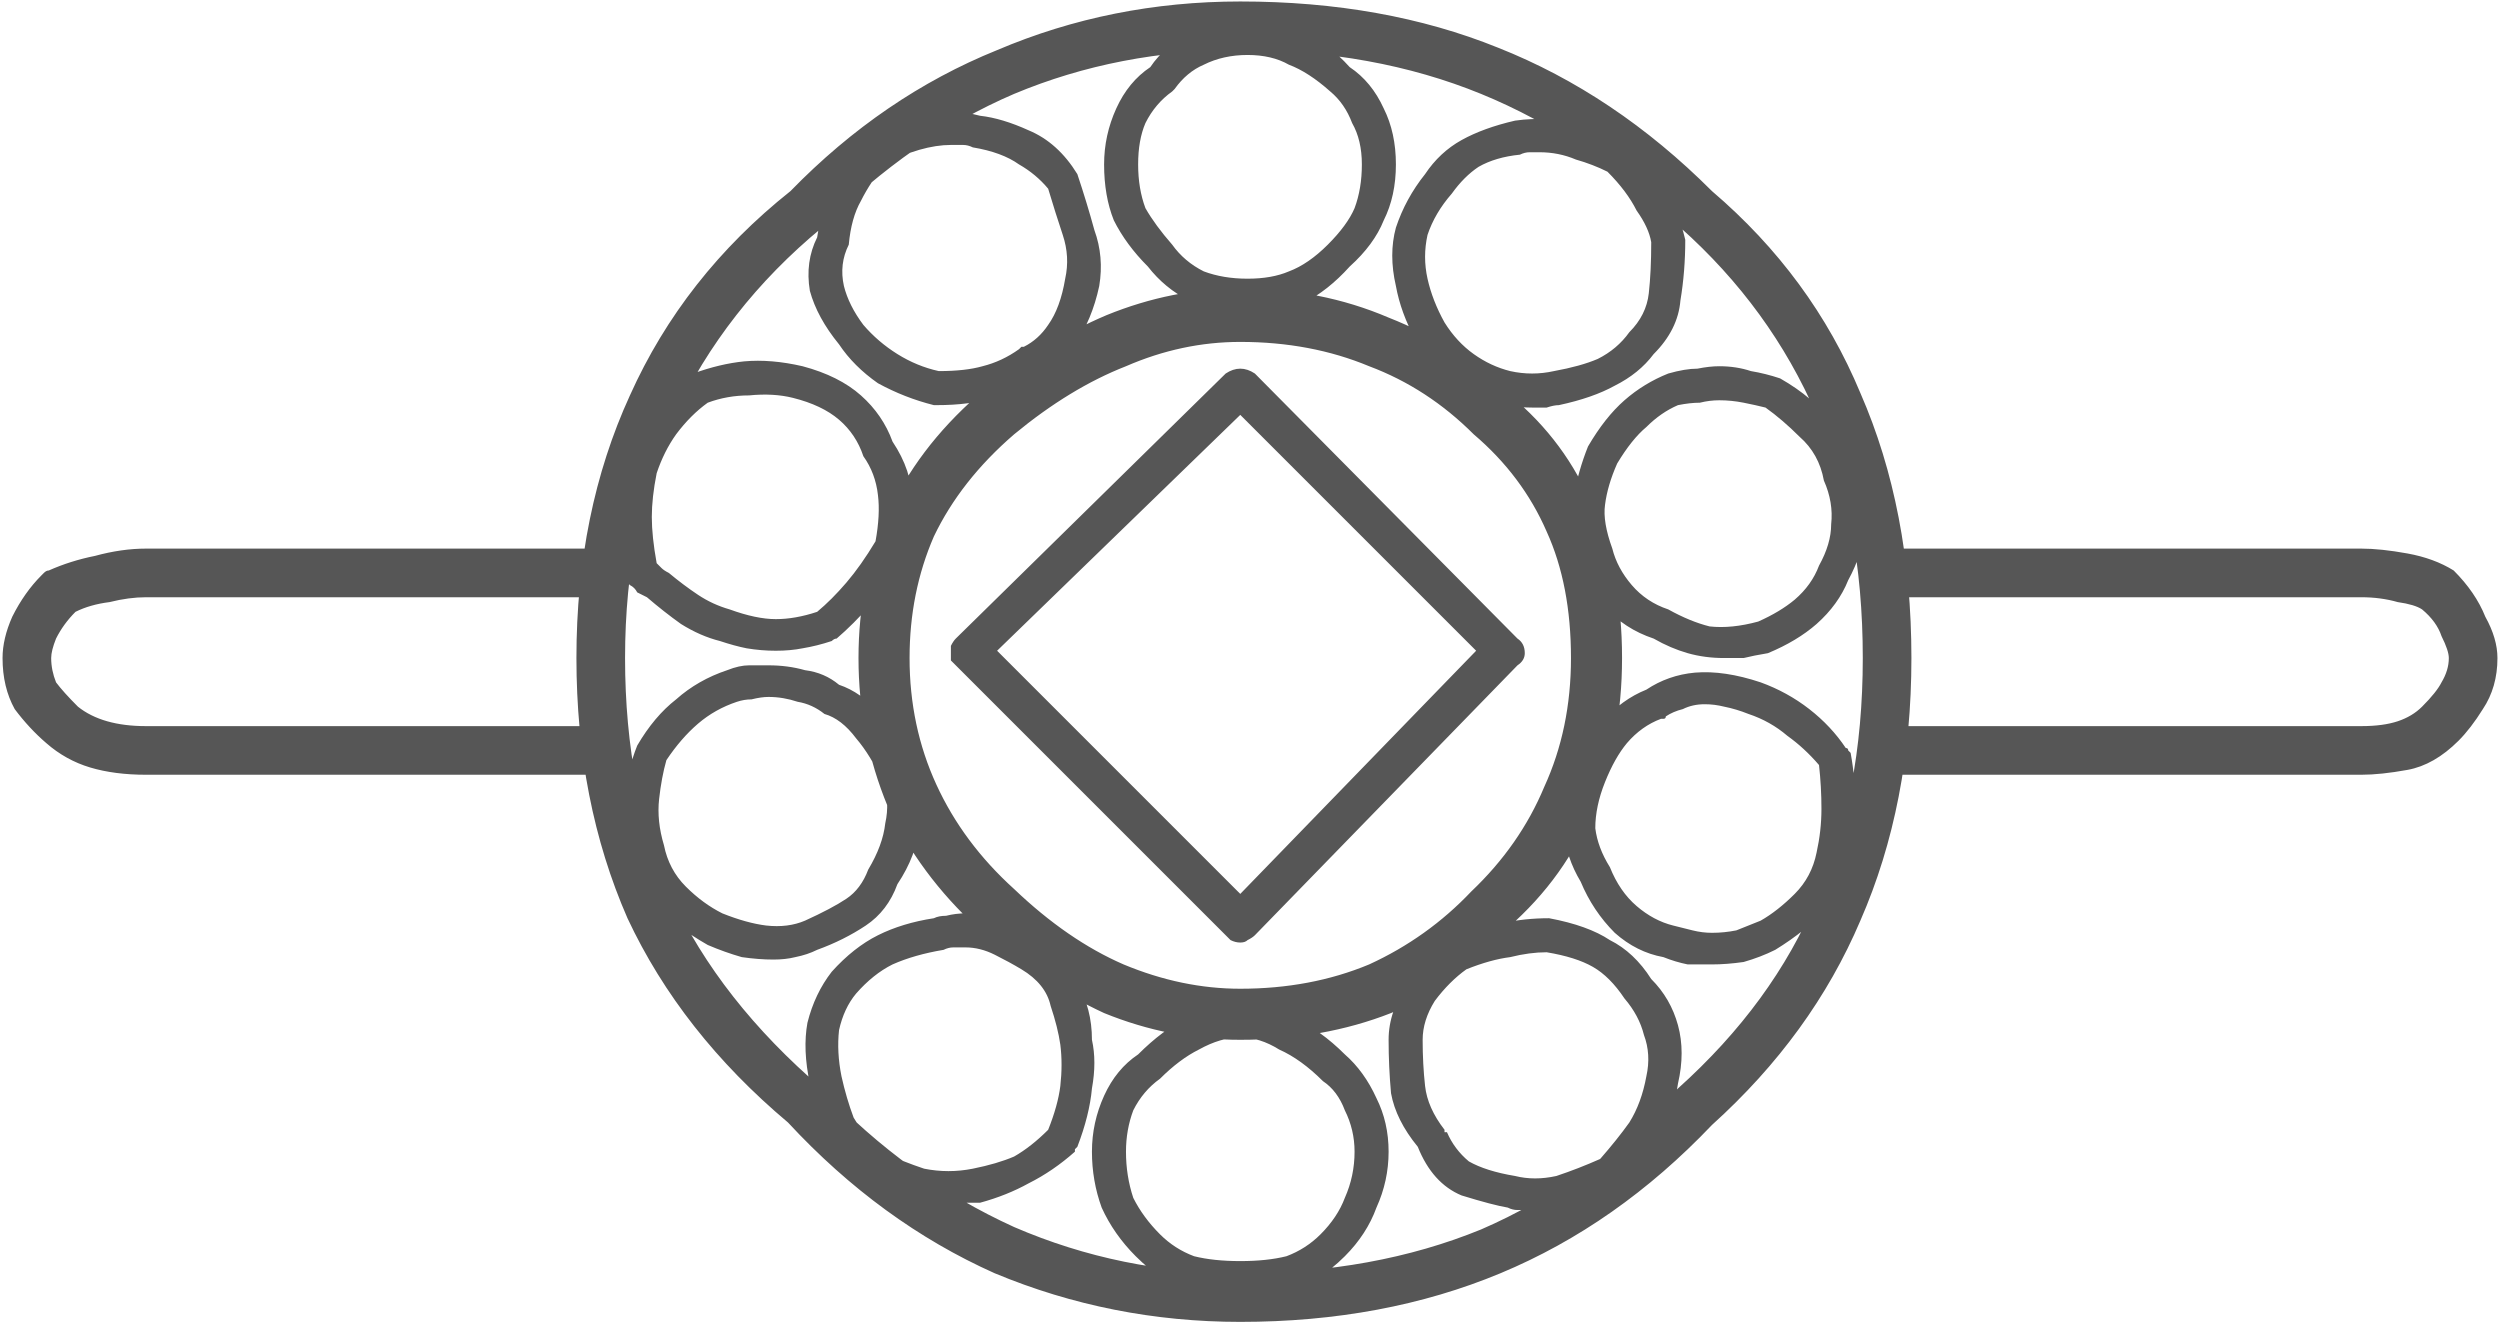 <?xml version="1.0" encoding="UTF-8"?> <svg xmlns="http://www.w3.org/2000/svg" width="502" height="266" viewBox="0 0 502 266" fill="none"><path d="M249.047 265.434C231.794 265.434 215.355 262.178 199.73 255.668C184.431 248.832 170.596 238.741 158.227 225.395C143.904 213.35 133.161 199.678 126 184.379C119.164 168.754 115.746 151.339 115.746 132.133C115.746 112.602 119.327 95.023 126.488 79.398C133.65 63.448 144.392 49.776 158.715 38.383C171.085 25.688 184.919 16.247 200.219 10.062C215.518 3.552 231.794 0.297 249.047 0.297C268.253 0.297 285.505 3.389 300.805 9.574C316.43 15.759 330.753 25.362 343.773 38.383C357.12 49.776 367.048 63.285 373.559 78.91C380.395 94.535 383.812 112.276 383.812 132.133C383.812 151.664 380.395 169.242 373.559 184.867C367.048 200.167 357.12 213.839 343.773 225.883C331.078 239.229 316.918 249.158 301.293 255.668C285.668 262.178 268.253 265.434 249.047 265.434ZM249.047 10.062C232.771 10.062 217.634 12.992 203.637 18.852C189.965 24.711 177.107 33.663 165.062 45.707C152.042 56.449 142.113 69.144 135.277 83.793C128.767 98.116 125.512 114.229 125.512 132.133C125.512 150.036 128.604 165.987 134.789 179.984C141.299 193.982 151.391 206.84 165.062 218.559C176.456 230.603 189.314 239.88 203.637 246.391C217.96 252.576 233.096 255.668 249.047 255.668C266.951 255.668 283.064 252.738 297.387 246.879C311.71 240.694 324.893 231.254 336.938 218.559C349.633 207.165 358.91 194.47 364.77 180.473C370.954 166.475 374.047 150.362 374.047 132.133C374.047 113.578 370.954 97.302 364.77 83.305C358.585 68.982 349.47 56.449 337.426 45.707C325.056 33.663 311.71 24.711 297.387 18.852C283.064 12.992 266.951 10.062 249.047 10.062ZM250.512 62.797C246.28 62.797 242.374 61.983 238.793 60.355C235.538 58.728 232.771 56.449 230.492 53.52C227.562 50.59 225.284 47.497 223.656 44.242C222.354 40.987 221.703 37.243 221.703 33.012C221.703 29.105 222.517 25.362 224.145 21.781C225.772 18.201 228.051 15.434 230.98 13.48C232.934 10.551 235.701 8.272 239.281 6.645C242.862 5.017 246.605 4.203 250.512 4.203C254.743 4.203 258.487 5.017 261.742 6.645C264.997 7.947 268.09 10.225 271.02 13.48C273.949 15.434 276.228 18.201 277.855 21.781C279.483 25.037 280.297 28.78 280.297 33.012C280.297 37.243 279.483 40.987 277.855 44.242C276.553 47.497 274.275 50.59 271.02 53.52C268.09 56.775 264.997 59.216 261.742 60.844C258.487 62.146 254.743 62.797 250.512 62.797ZM250.512 11.039C247.257 11.039 244.327 11.69 241.723 12.992C239.444 13.969 237.491 15.596 235.863 17.875C235.863 17.875 235.701 18.038 235.375 18.363C233.096 19.991 231.306 22.107 230.004 24.711C229.027 26.99 228.539 29.756 228.539 33.012C228.539 36.267 229.027 39.197 230.004 41.801C231.306 44.079 233.096 46.521 235.375 49.125C237.003 51.404 239.118 53.194 241.723 54.496C244.327 55.473 247.257 55.961 250.512 55.961C253.767 55.961 256.534 55.473 258.812 54.496C261.417 53.52 264.021 51.729 266.625 49.125C269.229 46.521 271.02 44.079 271.996 41.801C272.973 39.197 273.461 36.267 273.461 33.012C273.461 29.756 272.81 26.99 271.508 24.711C270.531 22.107 269.066 19.991 267.113 18.363C264.184 15.759 261.417 13.969 258.812 12.992C256.534 11.69 253.767 11.039 250.512 11.039ZM188.012 81.352C188.012 81.352 187.849 81.352 187.523 81.352C183.617 80.375 179.874 78.91 176.293 76.957C173.038 74.678 170.434 72.074 168.48 69.144C165.551 65.564 163.598 61.983 162.621 58.402C161.97 54.496 162.458 50.915 164.086 47.66C164.737 43.428 165.714 39.848 167.016 36.918C168.643 33.663 170.922 30.57 173.852 27.641C178.083 25.362 181.99 23.897 185.57 23.246C189.477 22.27 193.22 22.27 196.801 23.246C199.73 23.572 202.986 24.548 206.566 26.176C210.473 27.803 213.728 30.733 216.332 34.965C217.634 38.871 218.773 42.615 219.75 46.195C221.052 49.776 221.378 53.52 220.727 57.426C219.75 61.983 218.122 65.889 215.844 69.144C213.891 72.074 211.449 74.19 208.52 75.492C205.59 77.445 202.497 78.91 199.242 79.887C196.312 80.863 192.569 81.352 188.012 81.352ZM190.941 29.105C188.988 29.105 186.872 29.431 184.594 30.082C182.315 30.733 180.036 31.71 177.758 33.012C175.805 35.29 174.177 37.732 172.875 40.336C171.573 42.615 170.759 45.544 170.434 49.125C169.132 51.729 168.806 54.496 169.457 57.426C170.108 60.03 171.41 62.634 173.363 65.238C175.316 67.517 177.595 69.47 180.199 71.098C182.803 72.725 185.57 73.865 188.5 74.516C192.081 74.516 195.01 74.19 197.289 73.539C199.893 72.888 202.335 71.749 204.613 70.121C204.939 69.796 205.102 69.633 205.102 69.633C205.102 69.633 205.264 69.633 205.59 69.633C207.543 68.656 209.171 67.191 210.473 65.238C212.1 62.96 213.24 59.867 213.891 55.961C214.542 53.031 214.379 50.102 213.402 47.172C212.426 44.242 211.449 41.15 210.473 37.895C208.845 35.941 206.892 34.314 204.613 33.012C202.335 31.384 199.242 30.245 195.336 29.594C194.685 29.268 194.034 29.105 193.383 29.105C192.732 29.105 191.918 29.105 190.941 29.105ZM155.785 130.668C153.832 130.668 151.879 130.505 149.926 130.18C148.298 129.854 146.508 129.366 144.555 128.715C141.951 128.064 139.346 126.924 136.742 125.297C134.464 123.669 132.185 121.879 129.906 119.926C129.255 119.6 128.604 119.275 127.953 118.949C127.628 118.298 127.139 117.81 126.488 117.484C126.163 117.159 125.837 116.833 125.512 116.508C125.512 116.182 125.512 115.857 125.512 115.531C124.861 111.299 124.535 107.556 124.535 104.301C124.535 101.046 124.861 97.302 125.512 93.07C127.139 89.164 128.93 85.746 130.883 82.816C133.161 79.887 135.766 77.283 138.695 75.004C139.021 75.004 139.184 75.004 139.184 75.004C142.764 73.702 146.182 72.888 149.438 72.562C153.018 72.237 156.924 72.562 161.156 73.539C166.039 74.841 169.945 76.794 172.875 79.398C175.805 82.003 177.921 85.095 179.223 88.676C181.827 92.582 183.129 96.488 183.129 100.395C183.129 104.301 182.803 107.556 182.152 110.16C182.152 110.486 182.152 110.811 182.152 111.137C182.152 111.137 181.99 111.137 181.664 111.137C179.385 115.368 177.107 118.786 174.828 121.391C172.549 123.995 170.271 126.273 167.992 128.227C167.667 128.227 167.341 128.389 167.016 128.715C165.062 129.366 163.109 129.854 161.156 130.18C159.529 130.505 157.738 130.668 155.785 130.668ZM131.859 113.09C132.185 113.415 132.51 113.741 132.836 114.066C133.161 114.392 133.65 114.717 134.301 115.043C136.254 116.671 138.207 118.135 140.16 119.438C142.113 120.74 144.229 121.716 146.508 122.367C150.089 123.669 153.181 124.32 155.785 124.32C158.389 124.32 161.156 123.832 164.086 122.855C166.039 121.228 167.992 119.275 169.945 116.996C171.898 114.717 173.852 111.951 175.805 108.695C176.456 105.115 176.618 102.022 176.293 99.418C175.967 96.488 174.991 93.884 173.363 91.606C172.387 88.676 170.759 86.234 168.48 84.281C166.202 82.328 163.109 80.863 159.203 79.887C156.599 79.236 153.669 79.073 150.414 79.398C147.484 79.398 144.717 79.887 142.113 80.863C139.835 82.491 137.719 84.607 135.766 87.211C134.138 89.49 132.836 92.094 131.859 95.023C131.208 98.279 130.883 101.208 130.883 103.812C130.883 106.417 131.208 109.509 131.859 113.09ZM307.641 81.84C304.711 81.84 301.944 81.352 299.34 80.375C296.736 79.398 294.294 78.096 292.016 76.469C289.086 74.19 286.482 71.423 284.203 68.168C282.25 64.587 280.948 61.007 280.297 57.426C279.32 53.194 279.32 49.288 280.297 45.707C281.599 41.801 283.552 38.22 286.156 34.965C288.109 32.035 290.551 29.756 293.48 28.129C296.41 26.501 299.991 25.199 304.223 24.223C308.78 23.572 312.849 23.897 316.43 25.199C320.01 26.176 323.266 27.315 326.195 28.617C326.195 28.617 326.195 28.78 326.195 29.105C326.521 29.105 326.684 29.105 326.684 29.105C329.288 31.71 331.566 34.477 333.52 37.406C335.798 40.336 337.426 43.917 338.402 48.148C338.402 52.38 338.077 56.449 337.426 60.355C337.1 64.262 335.31 67.842 332.055 71.098C330.102 73.702 327.497 75.818 324.242 77.445C321.312 79.073 317.569 80.375 313.012 81.352C312.361 81.352 311.547 81.514 310.57 81.84C309.594 81.84 308.617 81.84 307.641 81.84ZM309.105 30.57C308.454 30.57 307.803 30.57 307.152 30.57C306.501 30.57 305.85 30.733 305.199 31.059C301.944 31.384 299.177 32.198 296.898 33.5C294.945 34.802 293.155 36.592 291.527 38.871C289.249 41.475 287.621 44.242 286.645 47.172C285.993 50.102 285.993 53.031 286.645 55.961C287.296 58.891 288.435 61.82 290.062 64.75C291.69 67.354 293.643 69.47 295.922 71.098C298.201 72.725 300.642 73.865 303.246 74.516C306.176 75.167 309.105 75.167 312.035 74.516C315.616 73.865 318.546 73.051 320.824 72.074C323.428 70.772 325.544 68.982 327.172 66.703C329.451 64.424 330.753 61.82 331.078 58.891C331.404 55.961 331.566 52.543 331.566 48.637C331.241 46.684 330.264 44.568 328.637 42.289C327.335 39.685 325.382 37.081 322.777 34.477C320.824 33.5 318.708 32.686 316.43 32.035C314.151 31.059 311.71 30.57 309.105 30.57ZM155.297 192.68C153.344 192.68 151.228 192.517 148.949 192.191C146.671 191.54 144.392 190.727 142.113 189.75C137.556 187.146 133.975 184.379 131.371 181.449C128.767 178.194 127.139 174.776 126.488 171.195C125.837 167.289 125.512 163.546 125.512 159.965C125.837 156.384 126.651 152.966 127.953 149.711C130.232 145.805 132.836 142.712 135.766 140.434C138.695 137.829 142.113 135.876 146.02 134.574C147.647 133.923 149.112 133.598 150.414 133.598C151.716 133.598 153.018 133.598 154.32 133.598C156.924 133.598 159.366 133.923 161.645 134.574C164.249 134.9 166.527 135.876 168.48 137.504C171.41 138.48 174.177 140.434 176.781 143.363C179.385 146.293 181.501 150.036 183.129 154.594C184.757 158.174 185.245 161.918 184.594 165.824C184.268 169.73 182.803 173.637 180.199 177.543C178.897 181.124 176.781 183.891 173.852 185.844C170.922 187.797 167.667 189.424 164.086 190.727C162.784 191.378 161.319 191.866 159.691 192.191C158.389 192.517 156.924 192.68 155.297 192.68ZM154.32 139.945C153.344 139.945 152.204 140.108 150.902 140.434C149.926 140.434 148.949 140.596 147.973 140.922C145.043 141.898 142.439 143.363 140.16 145.316C137.882 147.27 135.766 149.711 133.812 152.641C133.161 154.919 132.673 157.523 132.348 160.453C132.022 163.383 132.348 166.475 133.324 169.73C133.975 172.986 135.44 175.753 137.719 178.031C139.997 180.31 142.439 182.1 145.043 183.402C148.298 184.704 151.228 185.518 153.832 185.844C156.762 186.169 159.366 185.844 161.645 184.867C165.225 183.24 167.992 181.775 169.945 180.473C171.898 179.171 173.363 177.217 174.34 174.613C176.293 171.358 177.432 168.266 177.758 165.336C178.409 162.406 178.246 159.639 177.27 157.035C175.642 153.454 173.852 150.525 171.898 148.246C169.945 145.642 167.829 144.014 165.551 143.363C163.923 142.061 162.133 141.247 160.18 140.922C158.227 140.271 156.273 139.945 154.32 139.945ZM343.773 193.656C342.146 193.656 340.518 193.656 338.891 193.656C337.263 193.331 335.635 192.842 334.008 192.191C330.427 191.54 327.172 189.913 324.242 187.309C321.312 184.379 319.034 180.961 317.406 177.055C315.453 173.799 314.314 170.382 313.988 166.801C313.663 162.895 314.314 158.826 315.941 154.594C317.569 150.688 319.522 147.432 321.801 144.828C324.405 141.898 327.335 139.783 330.59 138.48C333.52 136.527 336.775 135.388 340.355 135.062C344.262 134.737 348.656 135.388 353.539 137.016C357.12 138.318 360.375 140.108 363.305 142.387C366.234 144.665 368.676 147.27 370.629 150.199C370.954 150.199 371.117 150.362 371.117 150.688C371.443 151.013 371.605 151.176 371.605 151.176C372.257 154.757 372.582 158.337 372.582 161.918C372.582 165.499 372.257 169.079 371.605 172.66C370.954 175.915 369.327 179.171 366.723 182.426C364.118 185.355 360.701 188.122 356.469 190.727C354.516 191.703 352.4 192.517 350.121 193.168C347.842 193.493 345.727 193.656 343.773 193.656ZM342.309 141.41C340.681 141.41 339.216 141.736 337.914 142.387C336.612 142.712 335.473 143.201 334.496 143.852C334.496 144.177 334.333 144.34 334.008 144.34C334.008 144.34 333.845 144.34 333.52 144.34C330.915 145.316 328.637 146.944 326.684 149.223C325.056 151.176 323.591 153.78 322.289 157.035C320.987 160.29 320.336 163.383 320.336 166.312C320.661 168.917 321.638 171.521 323.266 174.125C324.568 177.38 326.358 179.984 328.637 181.938C330.915 183.891 333.357 185.193 335.961 185.844C337.263 186.169 338.565 186.495 339.867 186.82C341.169 187.146 342.471 187.309 343.773 187.309C345.401 187.309 347.029 187.146 348.656 186.82C350.284 186.169 351.911 185.518 353.539 184.867C355.818 183.565 358.096 181.775 360.375 179.496C362.654 177.217 364.118 174.451 364.77 171.195C365.421 168.266 365.746 165.336 365.746 162.406C365.746 159.477 365.583 156.547 365.258 153.617C363.305 151.339 361.189 149.385 358.91 147.758C356.632 145.805 354.027 144.34 351.098 143.363C349.47 142.712 347.842 142.224 346.215 141.898C344.913 141.573 343.611 141.41 342.309 141.41ZM307.152 242.973C306.176 242.973 305.362 242.973 304.711 242.973C304.06 242.973 303.409 242.81 302.758 242.484C300.805 242.159 297.712 241.345 293.48 240.043C289.574 238.415 286.645 235.16 284.691 230.277C281.762 226.697 279.971 223.116 279.32 219.535C278.995 215.954 278.832 212.374 278.832 208.793C278.832 204.887 280.134 201.143 282.738 197.562C285.342 193.982 287.947 191.215 290.551 189.262C290.876 188.936 291.039 188.773 291.039 188.773C291.365 188.773 291.527 188.773 291.527 188.773C295.434 187.146 298.852 186.007 301.781 185.355C304.711 184.704 307.803 184.379 311.059 184.379C316.267 185.355 320.336 186.82 323.266 188.773C326.521 190.401 329.288 193.005 331.566 196.586C334.171 199.19 335.961 202.283 336.938 205.863C337.914 209.444 337.914 213.35 336.938 217.582C336.286 222.139 334.822 226.046 332.543 229.301C330.264 232.556 327.986 235.323 325.707 237.602C325.382 237.927 325.056 238.253 324.73 238.578C324.73 238.578 324.568 238.578 324.242 238.578C321.638 239.555 318.871 240.531 315.941 241.508C313.012 242.484 310.082 242.973 307.152 242.973ZM294.457 194.633C292.178 196.26 290.062 198.376 288.109 200.98C286.482 203.585 285.668 206.189 285.668 208.793C285.668 212.048 285.831 215.141 286.156 218.07C286.482 221 287.784 223.93 290.062 226.859C290.062 226.859 290.062 227.022 290.062 227.348C290.388 227.348 290.551 227.348 290.551 227.348C291.527 229.626 292.992 231.579 294.945 233.207C297.224 234.509 300.316 235.486 304.223 236.137C306.827 236.788 309.594 236.788 312.523 236.137C315.453 235.16 318.383 234.021 321.312 232.719C323.591 230.115 325.544 227.673 327.172 225.395C328.799 222.79 329.939 219.698 330.59 216.117C331.241 213.188 331.078 210.421 330.102 207.816C329.451 205.212 328.148 202.771 326.195 200.492C324.242 197.562 322.126 195.447 319.848 194.145C317.569 192.842 314.477 191.866 310.57 191.215C308.292 191.215 305.85 191.54 303.246 192.191C300.642 192.517 297.712 193.331 294.457 194.633ZM191.918 241.508C188.337 241.508 185.082 241.02 182.152 240.043C179.548 239.066 177.107 238.09 174.828 237.113C171.247 234.184 168.48 231.254 166.527 228.324C164.574 225.069 163.272 221.488 162.621 217.582C161.645 213.025 161.482 208.956 162.133 205.375C163.109 201.469 164.737 198.051 167.016 195.121C169.945 191.866 173.038 189.424 176.293 187.797C179.548 186.169 183.292 185.03 187.523 184.379C188.174 184.053 188.988 183.891 189.965 183.891C191.267 183.565 192.569 183.402 193.871 183.402C196.15 183.402 198.591 183.891 201.195 184.867C203.799 185.844 206.241 187.309 208.52 189.262C211.775 191.215 214.379 193.982 216.332 197.562C218.285 200.818 219.262 204.561 219.262 208.793C219.913 211.723 219.913 214.978 219.262 218.559C218.936 222.139 217.96 226.046 216.332 230.277C216.332 230.277 216.169 230.44 215.844 230.766C215.844 230.766 215.844 230.928 215.844 231.254C212.914 233.858 209.822 235.974 206.566 237.602C203.637 239.229 200.382 240.531 196.801 241.508C195.824 241.508 194.848 241.508 193.871 241.508C193.22 241.508 192.569 241.508 191.918 241.508ZM193.871 190.238C192.895 190.238 192.081 190.238 191.43 190.238C190.779 190.238 190.128 190.401 189.477 190.727C185.57 191.378 182.152 192.354 179.223 193.656C176.618 194.958 174.177 196.911 171.898 199.516C170.271 201.469 169.132 203.91 168.48 206.84C168.155 209.77 168.318 212.862 168.969 216.117C169.62 219.047 170.434 221.814 171.41 224.418C172.712 226.697 174.991 229.138 178.246 231.742C180.199 232.719 182.641 233.695 185.57 234.672C188.826 235.323 192.081 235.323 195.336 234.672C198.591 234.021 201.358 233.207 203.637 232.23C205.915 230.928 208.194 229.138 210.473 226.859C211.775 223.604 212.589 220.674 212.914 218.07C213.24 215.141 213.24 212.374 212.914 209.77C212.589 207.491 211.938 204.887 210.961 201.957C210.31 199.027 208.357 196.586 205.102 194.633C203.474 193.656 201.684 192.68 199.73 191.703C197.777 190.727 195.824 190.238 193.871 190.238ZM249.047 260.062C246.117 260.062 242.699 259.737 238.793 259.086C235.212 258.109 231.632 255.831 228.051 252.25C225.121 249.32 222.842 246.065 221.215 242.484C219.913 238.904 219.262 235.16 219.262 231.254C219.262 227.348 220.076 223.604 221.703 220.023C223.331 216.443 225.609 213.676 228.539 211.723C231.794 208.467 235.049 206.026 238.305 204.398C241.885 202.445 245.466 201.469 249.047 201.469C252.628 201.469 256.208 202.445 259.789 204.398C263.37 206.026 266.788 208.467 270.043 211.723C272.647 214.001 274.763 216.931 276.391 220.512C278.018 223.767 278.832 227.348 278.832 231.254C278.832 235.16 278.018 238.904 276.391 242.484C275.089 246.065 272.973 249.32 270.043 252.25C266.462 255.831 262.719 258.109 258.812 259.086C255.232 259.737 251.977 260.062 249.047 260.062ZM249.047 208.305C246.443 208.305 243.676 209.118 240.746 210.746C238.142 212.048 235.538 214.001 232.934 216.605C230.655 218.233 228.865 220.349 227.562 222.953C226.586 225.557 226.098 228.324 226.098 231.254C226.098 234.509 226.586 237.602 227.562 240.531C228.865 243.135 230.655 245.577 232.934 247.855C234.887 249.809 237.165 251.273 239.77 252.25C242.374 252.901 245.466 253.227 249.047 253.227C252.628 253.227 255.72 252.901 258.324 252.25C260.928 251.273 263.207 249.809 265.16 247.855C267.439 245.577 269.066 243.135 270.043 240.531C271.345 237.602 271.996 234.509 271.996 231.254C271.996 228.324 271.345 225.557 270.043 222.953C269.066 220.349 267.602 218.396 265.648 217.094C262.719 214.164 259.789 212.048 256.859 210.746C254.255 209.118 251.651 208.305 249.047 208.305ZM346.215 132.133C343.611 132.133 341.169 131.807 338.891 131.156C336.612 130.505 334.333 129.529 332.055 128.227C328.148 126.924 324.893 124.809 322.289 121.879C319.685 118.624 318.057 115.206 317.406 111.625C315.779 107.068 315.29 103.161 315.941 99.906C316.592 96.326 317.569 92.908 318.871 89.652C321.15 85.746 323.591 82.654 326.195 80.375C328.799 78.096 331.729 76.306 334.984 75.004C337.263 74.353 339.216 74.027 340.844 74.027C342.471 73.702 343.936 73.539 345.238 73.539C347.517 73.539 349.633 73.865 351.586 74.516C353.539 74.841 355.492 75.329 357.445 75.981C362.003 78.585 365.421 81.514 367.699 84.769C370.303 87.699 371.931 90.954 372.582 94.535C374.21 98.116 374.861 101.859 374.535 105.766C374.21 109.346 373.07 112.927 371.117 116.508C369.815 119.763 367.699 122.693 364.77 125.297C362.165 127.576 358.91 129.529 355.004 131.156C353.051 131.482 351.423 131.807 350.121 132.133C348.819 132.133 347.517 132.133 346.215 132.133ZM345.238 80.375C343.936 80.375 342.634 80.538 341.332 80.863C340.03 80.863 338.565 81.026 336.938 81.352C334.659 82.328 332.543 83.793 330.59 85.746C328.637 87.374 326.684 89.815 324.73 93.07C323.428 96 322.615 98.767 322.289 101.371C321.964 103.65 322.452 106.579 323.754 110.16C324.405 112.764 325.707 115.206 327.66 117.484C329.613 119.763 332.055 121.391 334.984 122.367C337.914 123.995 340.681 125.134 343.285 125.785C346.215 126.111 349.47 125.785 353.051 124.809C355.98 123.507 358.422 122.042 360.375 120.414C362.654 118.461 364.281 116.182 365.258 113.578C366.885 110.648 367.699 107.882 367.699 105.277C368.025 102.348 367.536 99.418 366.234 96.488C365.583 92.908 363.956 89.978 361.352 87.699C359.073 85.421 356.794 83.467 354.516 81.84C353.214 81.514 351.749 81.189 350.121 80.863C348.493 80.538 346.866 80.375 345.238 80.375ZM474.145 155.57H378.93C377.628 155.57 376.488 155.082 375.512 154.105C374.535 153.129 374.047 151.99 374.047 150.688C374.047 149.385 374.535 148.246 375.512 147.27C376.488 146.293 377.628 145.805 378.93 145.805H474.145C477.074 145.805 479.516 145.479 481.469 144.828C483.422 144.177 485.049 143.201 486.352 141.898C488.305 139.945 489.607 138.318 490.258 137.016C491.234 135.388 491.723 133.76 491.723 132.133C491.723 131.156 491.234 129.691 490.258 127.738C489.607 125.785 488.305 123.995 486.352 122.367C485.375 121.716 483.747 121.228 481.469 120.902C479.19 120.251 476.749 119.926 474.145 119.926H378.93C377.628 119.926 376.488 119.438 375.512 118.461C374.535 117.484 374.047 116.345 374.047 115.043C374.047 113.741 374.535 112.602 375.512 111.625C376.488 110.648 377.628 110.16 378.93 110.16H474.145C476.749 110.16 479.841 110.486 483.422 111.137C487.003 111.788 490.095 112.927 492.699 114.555C495.629 117.484 497.745 120.577 499.047 123.832C500.674 126.762 501.488 129.529 501.488 132.133C501.488 136.039 500.512 139.457 498.559 142.387C496.931 144.991 495.303 147.107 493.676 148.734C490.421 151.99 487.003 153.943 483.422 154.594C479.841 155.245 476.749 155.57 474.145 155.57ZM249.047 208.793C239.607 208.793 230.492 207.003 221.703 203.422C213.24 199.516 204.776 193.819 196.312 186.332C188.5 179.171 182.478 171.033 178.246 161.918C174.34 152.478 172.387 142.549 172.387 132.133C172.387 121.716 174.34 112.113 178.246 103.324C182.152 94.535 188.174 86.56 196.312 79.398C205.102 72.237 213.728 66.866 222.191 63.285C230.98 59.704 239.932 57.914 249.047 57.914C259.789 57.914 269.717 59.867 278.832 63.773C287.947 67.354 296.085 72.562 303.246 79.398C310.733 85.583 316.267 93.07 319.848 101.859C323.754 110.648 325.707 120.74 325.707 132.133C325.707 143.201 323.754 153.292 319.848 162.406C316.267 171.521 310.57 179.496 302.758 186.332C296.247 193.819 288.435 199.516 279.32 203.422C270.206 207.003 260.115 208.793 249.047 208.793ZM249.047 68.656C241.234 68.656 233.585 70.284 226.098 73.539C218.611 76.469 211.124 81.026 203.637 87.211C196.475 93.396 191.104 100.232 187.523 107.719C184.268 115.206 182.641 123.344 182.641 132.133C182.641 141.247 184.431 149.711 188.012 157.523C191.592 165.336 196.801 172.335 203.637 178.52C210.798 185.355 218.122 190.401 225.609 193.656C233.422 196.911 241.234 198.539 249.047 198.539C258.487 198.539 267.113 196.911 274.926 193.656C282.738 190.076 289.574 185.193 295.434 179.008C301.944 172.823 306.827 165.824 310.082 158.012C313.663 150.199 315.453 141.573 315.453 132.133C315.453 122.367 313.826 113.904 310.57 106.742C307.315 99.255 302.432 92.745 295.922 87.211C289.737 81.026 282.738 76.469 274.926 73.539C267.113 70.284 258.487 68.656 249.047 68.656ZM249.047 189.262C248.396 189.262 247.745 189.099 247.094 188.773C246.768 188.448 246.443 188.122 246.117 187.797L191.918 133.598C191.592 133.272 191.267 132.947 190.941 132.621C190.941 131.97 190.941 131.319 190.941 130.668C190.941 130.342 190.941 130.017 190.941 129.691C191.267 129.04 191.592 128.552 191.918 128.227L246.117 75.004C247.094 74.353 248.07 74.027 249.047 74.027C250.023 74.027 251 74.353 251.977 75.004L304.711 128.227C305.688 128.878 306.176 129.854 306.176 131.156C306.176 132.133 305.688 132.947 304.711 133.598L251.977 187.797C251.651 188.122 251.163 188.448 250.512 188.773C250.186 189.099 249.698 189.262 249.047 189.262ZM200.219 130.668L249.047 179.496L296.41 130.668L249.047 83.305L200.219 130.668ZM118.188 155.57H29.32C25.088 155.57 21.345 155.082 18.09 154.105C14.835 153.129 11.905 151.501 9.301 149.223C7.022 147.27 4.906 144.991 2.953 142.387C1.326 139.457 0.512 136.039 0.512 132.133C0.512 129.529 1.163 126.762 2.465 123.832C4.092 120.577 6.046 117.81 8.324 115.531C8.65 115.206 8.812 115.043 8.812 115.043C9.138 114.717 9.464 114.555 9.789 114.555C12.719 113.253 15.811 112.276 19.066 111.625C22.647 110.648 26.065 110.16 29.32 110.16H118.188C119.49 110.16 120.629 110.648 121.605 111.625C122.582 112.602 123.07 113.741 123.07 115.043C123.07 116.345 122.582 117.484 121.605 118.461C120.629 119.438 119.49 119.926 118.188 119.926H29.32C27.042 119.926 24.6 120.251 21.996 120.902C19.392 121.228 17.113 121.879 15.16 122.855C13.533 124.483 12.23 126.273 11.254 128.227C10.603 129.854 10.277 131.156 10.277 132.133C10.277 133.76 10.603 135.388 11.254 137.016C12.23 138.318 13.695 139.945 15.648 141.898C17.276 143.201 19.229 144.177 21.508 144.828C23.787 145.479 26.391 145.805 29.32 145.805H118.188C119.49 145.805 120.629 146.293 121.605 147.27C122.582 148.246 123.07 149.385 123.07 150.688C123.07 151.99 122.582 153.129 121.605 154.105C120.629 155.082 119.49 155.57 118.188 155.57Z" fill="#565656"></path></svg> 